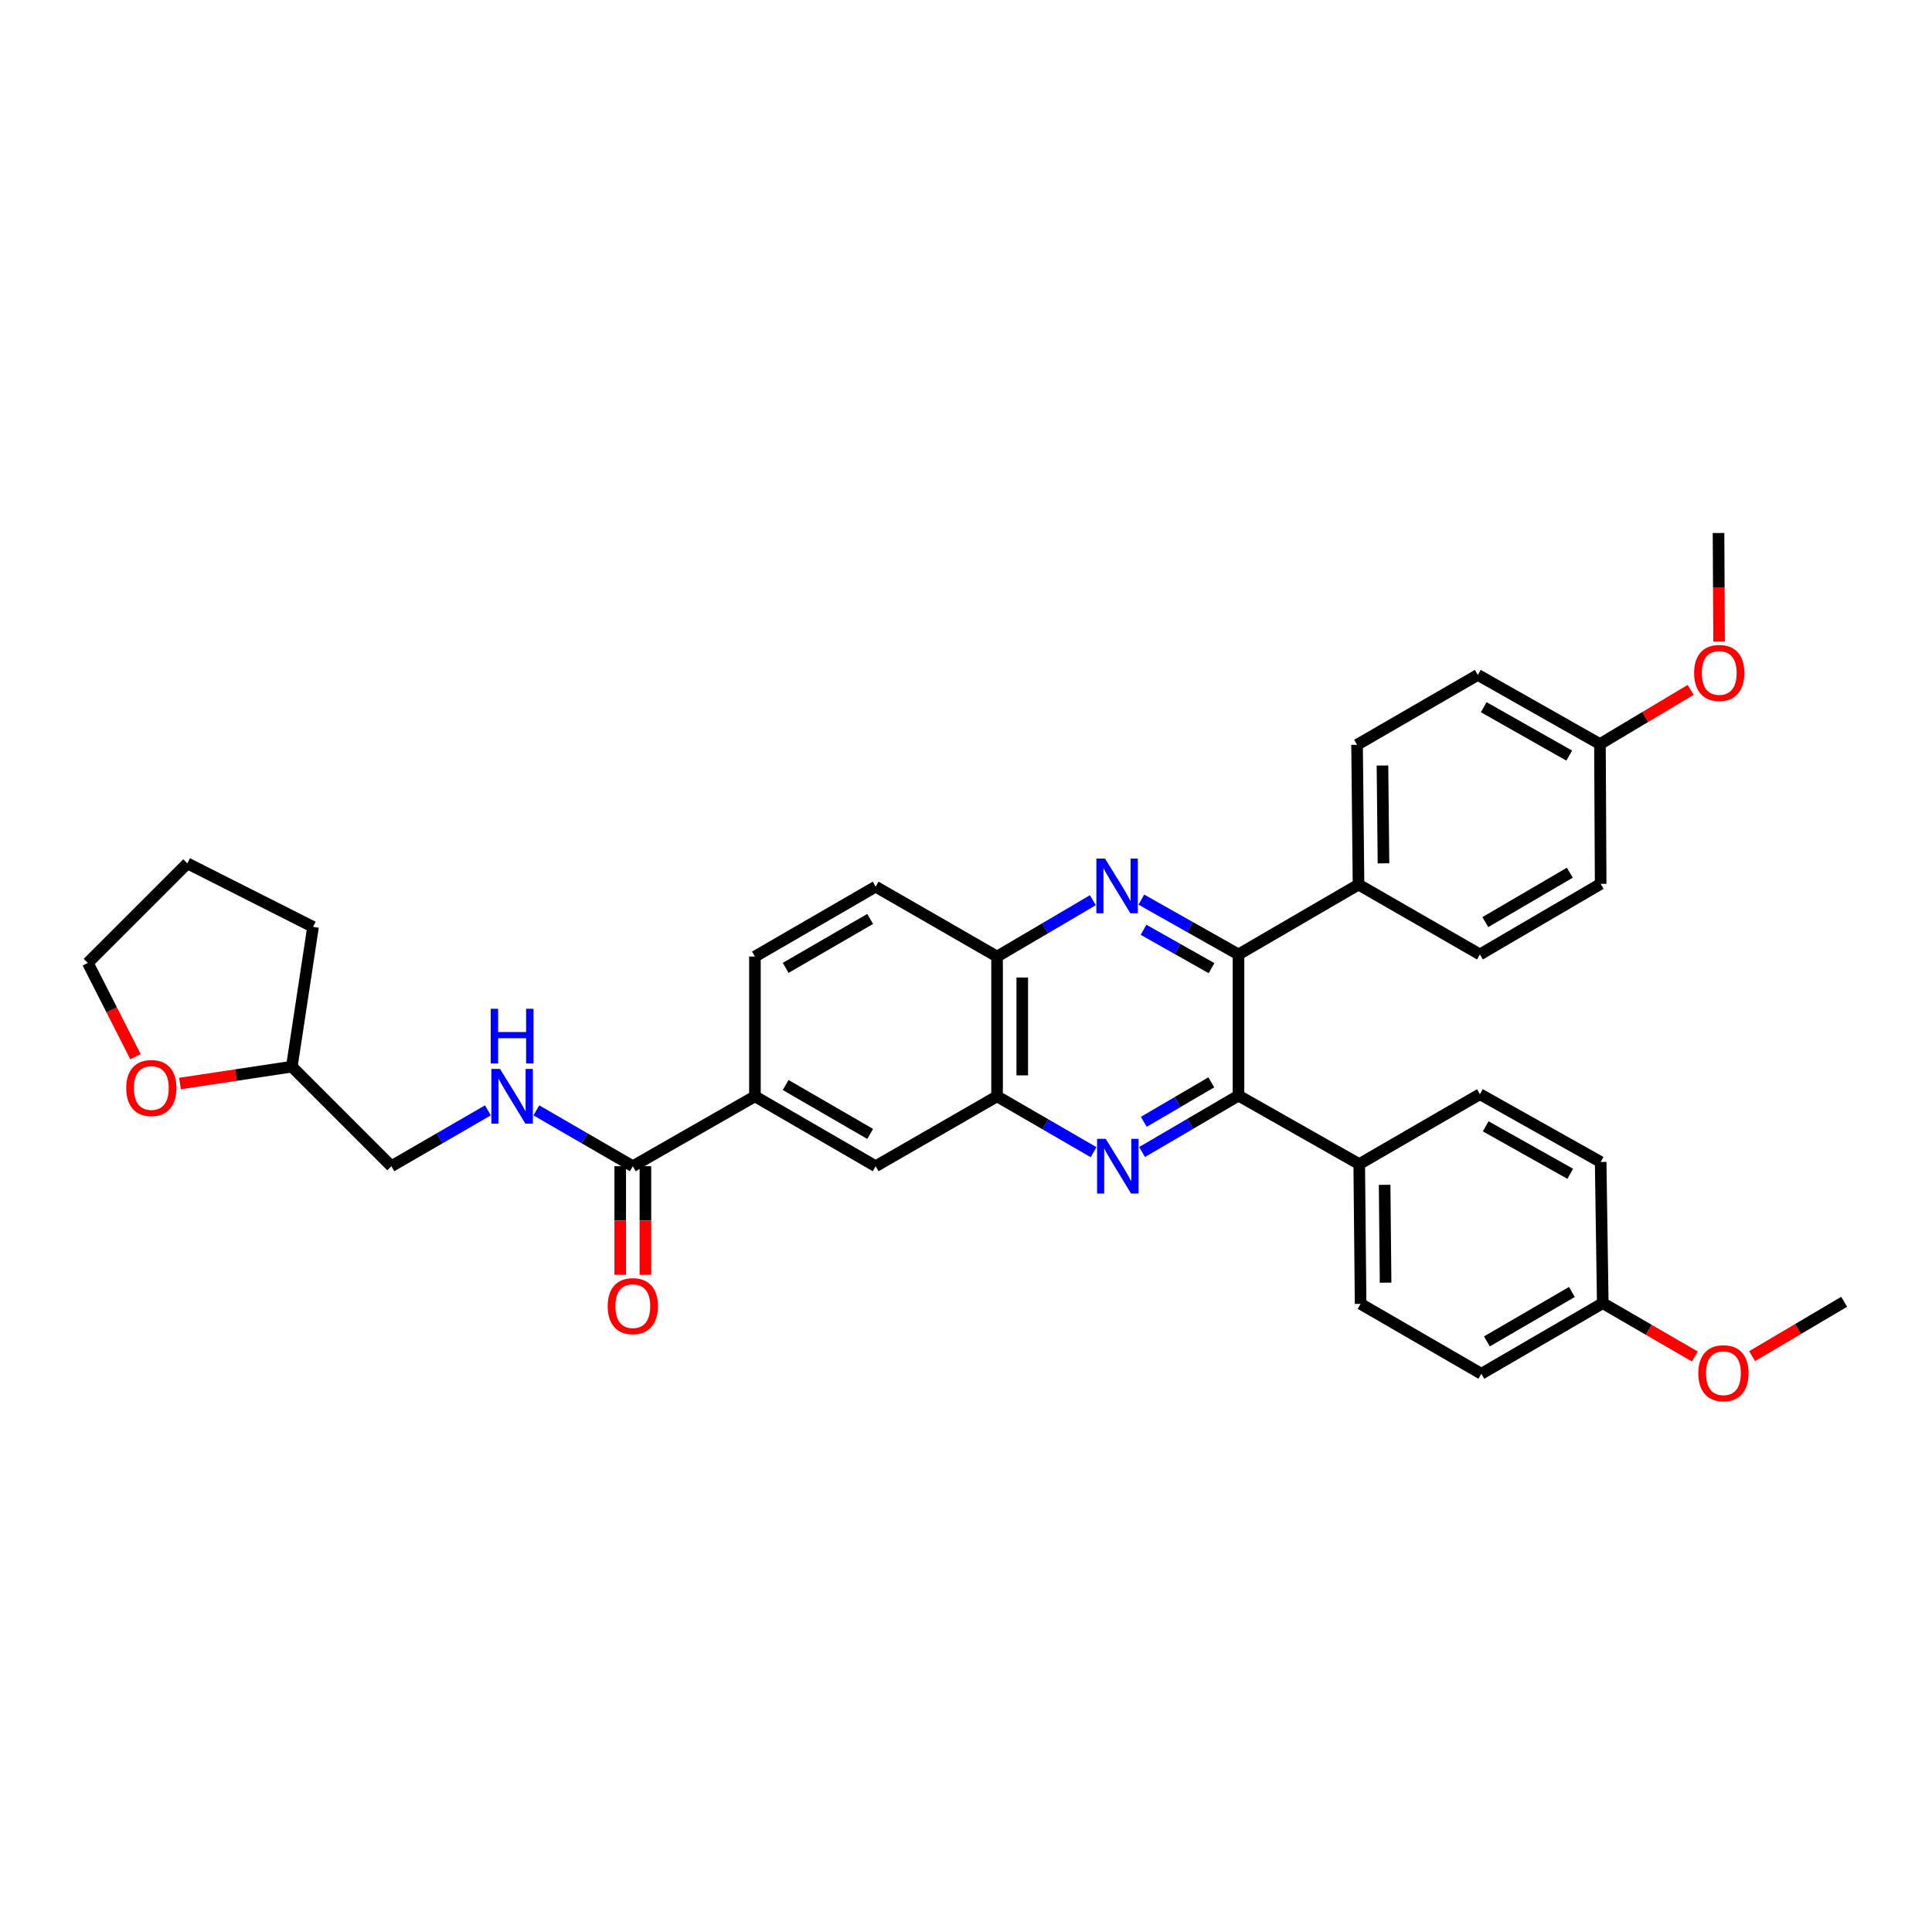<?xml version='1.0' encoding='iso-8859-1'?>
<svg version='1.1' baseProfile='full'
              xmlns='http://www.w3.org/2000/svg'
                      xmlns:rdkit='http://www.rdkit.org/xml'
                      xmlns:xlink='http://www.w3.org/1999/xlink'
                  xml:space='preserve'
width='1000px' height='1000px' viewBox='0 0 1000 1000'>
<!-- END OF HEADER -->
<rect style='opacity:1.0;fill:#FFFFFF;stroke:none' width='1000' height='1000' x='0' y='0'> </rect>
<path class='bond-1' d='M 591.132,596.288 L 616.086,581.685' style='fill:none;fill-rule:evenodd;stroke:#0000FF;stroke-width:6px;stroke-linecap:butt;stroke-linejoin:miter;stroke-opacity:1' />
<path class='bond-1' d='M 616.086,581.685 L 641.041,567.082' style='fill:none;fill-rule:evenodd;stroke:#000000;stroke-width:6px;stroke-linecap:butt;stroke-linejoin:miter;stroke-opacity:1' />
<path class='bond-1' d='M 592.033,580.654 L 609.502,570.432' style='fill:none;fill-rule:evenodd;stroke:#0000FF;stroke-width:6px;stroke-linecap:butt;stroke-linejoin:miter;stroke-opacity:1' />
<path class='bond-1' d='M 609.502,570.432 L 626.97,560.21' style='fill:none;fill-rule:evenodd;stroke:#000000;stroke-width:6px;stroke-linecap:butt;stroke-linejoin:miter;stroke-opacity:1' />
<path class='bond-3' d='M 566.037,596.369 L 541.059,581.91' style='fill:none;fill-rule:evenodd;stroke:#0000FF;stroke-width:6px;stroke-linecap:butt;stroke-linejoin:miter;stroke-opacity:1' />
<path class='bond-3' d='M 541.059,581.91 L 516.08,567.451' style='fill:none;fill-rule:evenodd;stroke:#000000;stroke-width:6px;stroke-linecap:butt;stroke-linejoin:miter;stroke-opacity:1' />
<path class='bond-0' d='M 565.671,465.941 L 540.876,480.527' style='fill:none;fill-rule:evenodd;stroke:#0000FF;stroke-width:6px;stroke-linecap:butt;stroke-linejoin:miter;stroke-opacity:1' />
<path class='bond-0' d='M 540.876,480.527 L 516.08,495.113' style='fill:none;fill-rule:evenodd;stroke:#000000;stroke-width:6px;stroke-linecap:butt;stroke-linejoin:miter;stroke-opacity:1' />
<path class='bond-34' d='M 590.757,465.642 L 615.899,479.83' style='fill:none;fill-rule:evenodd;stroke:#0000FF;stroke-width:6px;stroke-linecap:butt;stroke-linejoin:miter;stroke-opacity:1' />
<path class='bond-34' d='M 615.899,479.83 L 641.041,494.019' style='fill:none;fill-rule:evenodd;stroke:#000000;stroke-width:6px;stroke-linecap:butt;stroke-linejoin:miter;stroke-opacity:1' />
<path class='bond-34' d='M 591.892,481.253 L 609.491,491.185' style='fill:none;fill-rule:evenodd;stroke:#0000FF;stroke-width:6px;stroke-linecap:butt;stroke-linejoin:miter;stroke-opacity:1' />
<path class='bond-34' d='M 609.491,491.185 L 627.091,501.117' style='fill:none;fill-rule:evenodd;stroke:#000000;stroke-width:6px;stroke-linecap:butt;stroke-linejoin:miter;stroke-opacity:1' />
<path class='bond-2' d='M 641.041,567.082 L 641.041,494.019' style='fill:none;fill-rule:evenodd;stroke:#000000;stroke-width:6px;stroke-linecap:butt;stroke-linejoin:miter;stroke-opacity:1' />
<path class='bond-10' d='M 641.041,567.082 L 703.536,602.538' style='fill:none;fill-rule:evenodd;stroke:#000000;stroke-width:6px;stroke-linecap:butt;stroke-linejoin:miter;stroke-opacity:1' />
<path class='bond-9' d='M 641.041,494.019 L 703.167,457.853' style='fill:none;fill-rule:evenodd;stroke:#000000;stroke-width:6px;stroke-linecap:butt;stroke-linejoin:miter;stroke-opacity:1' />
<path class='bond-5' d='M 516.08,567.451 L 516.08,495.113' style='fill:none;fill-rule:evenodd;stroke:#000000;stroke-width:6px;stroke-linecap:butt;stroke-linejoin:miter;stroke-opacity:1' />
<path class='bond-5' d='M 529.118,556.601 L 529.118,505.963' style='fill:none;fill-rule:evenodd;stroke:#000000;stroke-width:6px;stroke-linecap:butt;stroke-linejoin:miter;stroke-opacity:1' />
<path class='bond-7' d='M 516.08,567.451 L 453.237,603.632' style='fill:none;fill-rule:evenodd;stroke:#000000;stroke-width:6px;stroke-linecap:butt;stroke-linejoin:miter;stroke-opacity:1' />
<path class='bond-4' d='M 327.544,603.632 L 390.749,567.451' style='fill:none;fill-rule:evenodd;stroke:#000000;stroke-width:6px;stroke-linecap:butt;stroke-linejoin:miter;stroke-opacity:1' />
<path class='bond-8' d='M 327.544,603.632 L 302.58,589.174' style='fill:none;fill-rule:evenodd;stroke:#000000;stroke-width:6px;stroke-linecap:butt;stroke-linejoin:miter;stroke-opacity:1' />
<path class='bond-8' d='M 302.58,589.174 L 277.616,574.716' style='fill:none;fill-rule:evenodd;stroke:#0000FF;stroke-width:6px;stroke-linecap:butt;stroke-linejoin:miter;stroke-opacity:1' />
<path class='bond-11' d='M 321.026,603.632 L 321.026,631.74' style='fill:none;fill-rule:evenodd;stroke:#000000;stroke-width:6px;stroke-linecap:butt;stroke-linejoin:miter;stroke-opacity:1' />
<path class='bond-11' d='M 321.026,631.74 L 321.026,659.849' style='fill:none;fill-rule:evenodd;stroke:#FF0000;stroke-width:6px;stroke-linecap:butt;stroke-linejoin:miter;stroke-opacity:1' />
<path class='bond-11' d='M 334.063,603.632 L 334.063,631.74' style='fill:none;fill-rule:evenodd;stroke:#000000;stroke-width:6px;stroke-linecap:butt;stroke-linejoin:miter;stroke-opacity:1' />
<path class='bond-11' d='M 334.063,631.74 L 334.063,659.849' style='fill:none;fill-rule:evenodd;stroke:#FF0000;stroke-width:6px;stroke-linecap:butt;stroke-linejoin:miter;stroke-opacity:1' />
<path class='bond-13' d='M 516.08,495.113 L 453.237,458.932' style='fill:none;fill-rule:evenodd;stroke:#000000;stroke-width:6px;stroke-linecap:butt;stroke-linejoin:miter;stroke-opacity:1' />
<path class='bond-6' d='M 390.749,567.451 L 453.237,603.632' style='fill:none;fill-rule:evenodd;stroke:#000000;stroke-width:6px;stroke-linecap:butt;stroke-linejoin:miter;stroke-opacity:1' />
<path class='bond-6' d='M 406.656,561.595 L 450.397,586.921' style='fill:none;fill-rule:evenodd;stroke:#000000;stroke-width:6px;stroke-linecap:butt;stroke-linejoin:miter;stroke-opacity:1' />
<path class='bond-12' d='M 390.749,567.451 L 390.749,495.113' style='fill:none;fill-rule:evenodd;stroke:#000000;stroke-width:6px;stroke-linecap:butt;stroke-linejoin:miter;stroke-opacity:1' />
<path class='bond-19' d='M 252.526,574.715 L 227.555,589.173' style='fill:none;fill-rule:evenodd;stroke:#0000FF;stroke-width:6px;stroke-linecap:butt;stroke-linejoin:miter;stroke-opacity:1' />
<path class='bond-19' d='M 227.555,589.173 L 202.583,603.632' style='fill:none;fill-rule:evenodd;stroke:#000000;stroke-width:6px;stroke-linecap:butt;stroke-linejoin:miter;stroke-opacity:1' />
<path class='bond-15' d='M 703.167,457.853 L 702.414,385.507' style='fill:none;fill-rule:evenodd;stroke:#000000;stroke-width:6px;stroke-linecap:butt;stroke-linejoin:miter;stroke-opacity:1' />
<path class='bond-15' d='M 716.091,446.865 L 715.564,396.223' style='fill:none;fill-rule:evenodd;stroke:#000000;stroke-width:6px;stroke-linecap:butt;stroke-linejoin:miter;stroke-opacity:1' />
<path class='bond-16' d='M 703.167,457.853 L 766.01,494.019' style='fill:none;fill-rule:evenodd;stroke:#000000;stroke-width:6px;stroke-linecap:butt;stroke-linejoin:miter;stroke-opacity:1' />
<path class='bond-17' d='M 703.536,602.538 L 704.246,674.884' style='fill:none;fill-rule:evenodd;stroke:#000000;stroke-width:6px;stroke-linecap:butt;stroke-linejoin:miter;stroke-opacity:1' />
<path class='bond-17' d='M 716.68,613.262 L 717.177,663.904' style='fill:none;fill-rule:evenodd;stroke:#000000;stroke-width:6px;stroke-linecap:butt;stroke-linejoin:miter;stroke-opacity:1' />
<path class='bond-18' d='M 703.536,602.538 L 766.01,566.358' style='fill:none;fill-rule:evenodd;stroke:#000000;stroke-width:6px;stroke-linecap:butt;stroke-linejoin:miter;stroke-opacity:1' />
<path class='bond-35' d='M 390.749,495.113 L 453.237,458.932' style='fill:none;fill-rule:evenodd;stroke:#000000;stroke-width:6px;stroke-linecap:butt;stroke-linejoin:miter;stroke-opacity:1' />
<path class='bond-35' d='M 406.656,500.969 L 450.397,475.643' style='fill:none;fill-rule:evenodd;stroke:#000000;stroke-width:6px;stroke-linecap:butt;stroke-linejoin:miter;stroke-opacity:1' />
<path class='bond-14' d='M 93.17,560.836 L 122.109,556.466' style='fill:none;fill-rule:evenodd;stroke:#FF0000;stroke-width:6px;stroke-linecap:butt;stroke-linejoin:miter;stroke-opacity:1' />
<path class='bond-14' d='M 122.109,556.466 L 151.047,552.096' style='fill:none;fill-rule:evenodd;stroke:#000000;stroke-width:6px;stroke-linecap:butt;stroke-linejoin:miter;stroke-opacity:1' />
<path class='bond-29' d='M 70.13,546.943 L 57.792,522.672' style='fill:none;fill-rule:evenodd;stroke:#FF0000;stroke-width:6px;stroke-linecap:butt;stroke-linejoin:miter;stroke-opacity:1' />
<path class='bond-29' d='M 57.792,522.672 L 45.455,498.401' style='fill:none;fill-rule:evenodd;stroke:#000000;stroke-width:6px;stroke-linecap:butt;stroke-linejoin:miter;stroke-opacity:1' />
<path class='bond-26' d='M 702.414,385.507 L 764.916,349.327' style='fill:none;fill-rule:evenodd;stroke:#000000;stroke-width:6px;stroke-linecap:butt;stroke-linejoin:miter;stroke-opacity:1' />
<path class='bond-24' d='M 766.01,494.019 L 828.498,457.484' style='fill:none;fill-rule:evenodd;stroke:#000000;stroke-width:6px;stroke-linecap:butt;stroke-linejoin:miter;stroke-opacity:1' />
<path class='bond-24' d='M 768.802,477.283 L 812.544,451.709' style='fill:none;fill-rule:evenodd;stroke:#000000;stroke-width:6px;stroke-linecap:butt;stroke-linejoin:miter;stroke-opacity:1' />
<path class='bond-25' d='M 704.246,674.884 L 766.749,711.064' style='fill:none;fill-rule:evenodd;stroke:#000000;stroke-width:6px;stroke-linecap:butt;stroke-linejoin:miter;stroke-opacity:1' />
<path class='bond-23' d='M 766.01,566.358 L 828.498,601.444' style='fill:none;fill-rule:evenodd;stroke:#000000;stroke-width:6px;stroke-linecap:butt;stroke-linejoin:miter;stroke-opacity:1' />
<path class='bond-23' d='M 769,582.989 L 812.741,607.55' style='fill:none;fill-rule:evenodd;stroke:#000000;stroke-width:6px;stroke-linecap:butt;stroke-linejoin:miter;stroke-opacity:1' />
<path class='bond-22' d='M 202.583,603.632 L 151.047,552.096' style='fill:none;fill-rule:evenodd;stroke:#000000;stroke-width:6px;stroke-linecap:butt;stroke-linejoin:miter;stroke-opacity:1' />
<path class='bond-20' d='M 828.128,385.123 L 828.498,457.484' style='fill:none;fill-rule:evenodd;stroke:#000000;stroke-width:6px;stroke-linecap:butt;stroke-linejoin:miter;stroke-opacity:1' />
<path class='bond-28' d='M 828.128,385.123 L 851.604,371.099' style='fill:none;fill-rule:evenodd;stroke:#000000;stroke-width:6px;stroke-linecap:butt;stroke-linejoin:miter;stroke-opacity:1' />
<path class='bond-28' d='M 851.604,371.099 L 875.079,357.074' style='fill:none;fill-rule:evenodd;stroke:#FF0000;stroke-width:6px;stroke-linecap:butt;stroke-linejoin:miter;stroke-opacity:1' />
<path class='bond-37' d='M 828.128,385.123 L 764.916,349.327' style='fill:none;fill-rule:evenodd;stroke:#000000;stroke-width:6px;stroke-linecap:butt;stroke-linejoin:miter;stroke-opacity:1' />
<path class='bond-37' d='M 812.222,391.099 L 767.973,366.041' style='fill:none;fill-rule:evenodd;stroke:#000000;stroke-width:6px;stroke-linecap:butt;stroke-linejoin:miter;stroke-opacity:1' />
<path class='bond-21' d='M 829.591,674.514 L 828.498,601.444' style='fill:none;fill-rule:evenodd;stroke:#000000;stroke-width:6px;stroke-linecap:butt;stroke-linejoin:miter;stroke-opacity:1' />
<path class='bond-27' d='M 829.591,674.514 L 853.419,688.317' style='fill:none;fill-rule:evenodd;stroke:#000000;stroke-width:6px;stroke-linecap:butt;stroke-linejoin:miter;stroke-opacity:1' />
<path class='bond-27' d='M 853.419,688.317 L 877.246,702.119' style='fill:none;fill-rule:evenodd;stroke:#FF0000;stroke-width:6px;stroke-linecap:butt;stroke-linejoin:miter;stroke-opacity:1' />
<path class='bond-36' d='M 829.591,674.514 L 766.749,711.064' style='fill:none;fill-rule:evenodd;stroke:#000000;stroke-width:6px;stroke-linecap:butt;stroke-linejoin:miter;stroke-opacity:1' />
<path class='bond-36' d='M 813.61,668.727 L 769.62,694.311' style='fill:none;fill-rule:evenodd;stroke:#000000;stroke-width:6px;stroke-linecap:butt;stroke-linejoin:miter;stroke-opacity:1' />
<path class='bond-32' d='M 151.047,552.096 L 162.028,479.757' style='fill:none;fill-rule:evenodd;stroke:#000000;stroke-width:6px;stroke-linecap:butt;stroke-linejoin:miter;stroke-opacity:1' />
<path class='bond-31' d='M 906.865,701.95 L 930.705,687.877' style='fill:none;fill-rule:evenodd;stroke:#FF0000;stroke-width:6px;stroke-linecap:butt;stroke-linejoin:miter;stroke-opacity:1' />
<path class='bond-31' d='M 930.705,687.877 L 954.545,673.805' style='fill:none;fill-rule:evenodd;stroke:#000000;stroke-width:6px;stroke-linecap:butt;stroke-linejoin:miter;stroke-opacity:1' />
<path class='bond-30' d='M 889.795,332.104 L 889.651,303.996' style='fill:none;fill-rule:evenodd;stroke:#FF0000;stroke-width:6px;stroke-linecap:butt;stroke-linejoin:miter;stroke-opacity:1' />
<path class='bond-30' d='M 889.651,303.996 L 889.508,275.887' style='fill:none;fill-rule:evenodd;stroke:#000000;stroke-width:6px;stroke-linecap:butt;stroke-linejoin:miter;stroke-opacity:1' />
<path class='bond-38' d='M 45.455,498.401 L 96.983,446.887' style='fill:none;fill-rule:evenodd;stroke:#000000;stroke-width:6px;stroke-linecap:butt;stroke-linejoin:miter;stroke-opacity:1' />
<path class='bond-33' d='M 162.028,479.757 L 96.983,446.887' style='fill:none;fill-rule:evenodd;stroke:#000000;stroke-width:6px;stroke-linecap:butt;stroke-linejoin:miter;stroke-opacity:1' />
<path  class='atom-0' d='M 572.322 589.472
L 581.602 604.472
Q 582.522 605.952, 584.002 608.632
Q 585.482 611.312, 585.562 611.472
L 585.562 589.472
L 589.322 589.472
L 589.322 617.792
L 585.442 617.792
L 575.482 601.392
Q 574.322 599.472, 573.082 597.272
Q 571.882 595.072, 571.522 594.392
L 571.522 617.792
L 567.842 617.792
L 567.842 589.472
L 572.322 589.472
' fill='#0000FF'/>
<path  class='atom-1' d='M 571.953 444.403
L 581.233 459.403
Q 582.153 460.883, 583.633 463.563
Q 585.113 466.243, 585.193 466.403
L 585.193 444.403
L 588.953 444.403
L 588.953 472.723
L 585.073 472.723
L 575.113 456.323
Q 573.953 454.403, 572.713 452.203
Q 571.513 450.003, 571.153 449.323
L 571.153 472.723
L 567.473 472.723
L 567.473 444.403
L 571.953 444.403
' fill='#0000FF'/>
<path  class='atom-9' d='M 258.811 553.291
L 268.091 568.291
Q 269.011 569.771, 270.491 572.451
Q 271.971 575.131, 272.051 575.291
L 272.051 553.291
L 275.811 553.291
L 275.811 581.611
L 271.931 581.611
L 261.971 565.211
Q 260.811 563.291, 259.571 561.091
Q 258.371 558.891, 258.011 558.211
L 258.011 581.611
L 254.331 581.611
L 254.331 553.291
L 258.811 553.291
' fill='#0000FF'/>
<path  class='atom-9' d='M 253.991 522.139
L 257.831 522.139
L 257.831 534.179
L 272.311 534.179
L 272.311 522.139
L 276.151 522.139
L 276.151 550.459
L 272.311 550.459
L 272.311 537.379
L 257.831 537.379
L 257.831 550.459
L 253.991 550.459
L 253.991 522.139
' fill='#0000FF'/>
<path  class='atom-12' d='M 314.544 676.058
Q 314.544 669.258, 317.904 665.458
Q 321.264 661.658, 327.544 661.658
Q 333.824 661.658, 337.184 665.458
Q 340.544 669.258, 340.544 676.058
Q 340.544 682.938, 337.144 686.858
Q 333.744 690.738, 327.544 690.738
Q 321.304 690.738, 317.904 686.858
Q 314.544 682.978, 314.544 676.058
M 327.544 687.538
Q 331.864 687.538, 334.184 684.658
Q 336.544 681.738, 336.544 676.058
Q 336.544 670.498, 334.184 667.698
Q 331.864 664.858, 327.544 664.858
Q 323.224 664.858, 320.864 667.658
Q 318.544 670.458, 318.544 676.058
Q 318.544 681.778, 320.864 684.658
Q 323.224 687.538, 327.544 687.538
' fill='#FF0000'/>
<path  class='atom-15' d='M 65.332 563.156
Q 65.332 556.356, 68.692 552.556
Q 72.052 548.756, 78.332 548.756
Q 84.612 548.756, 87.972 552.556
Q 91.332 556.356, 91.332 563.156
Q 91.332 570.036, 87.932 573.956
Q 84.532 577.836, 78.332 577.836
Q 72.092 577.836, 68.692 573.956
Q 65.332 570.076, 65.332 563.156
M 78.332 574.636
Q 82.652 574.636, 84.972 571.756
Q 87.332 568.836, 87.332 563.156
Q 87.332 557.596, 84.972 554.796
Q 82.652 551.956, 78.332 551.956
Q 74.012 551.956, 71.652 554.756
Q 69.332 557.556, 69.332 563.156
Q 69.332 568.876, 71.652 571.756
Q 74.012 574.636, 78.332 574.636
' fill='#FF0000'/>
<path  class='atom-28' d='M 879.05 710.775
Q 879.05 703.975, 882.41 700.175
Q 885.77 696.375, 892.05 696.375
Q 898.33 696.375, 901.69 700.175
Q 905.05 703.975, 905.05 710.775
Q 905.05 717.655, 901.65 721.575
Q 898.25 725.455, 892.05 725.455
Q 885.81 725.455, 882.41 721.575
Q 879.05 717.695, 879.05 710.775
M 892.05 722.255
Q 896.37 722.255, 898.69 719.375
Q 901.05 716.455, 901.05 710.775
Q 901.05 705.215, 898.69 702.415
Q 896.37 699.575, 892.05 699.575
Q 887.73 699.575, 885.37 702.375
Q 883.05 705.175, 883.05 710.775
Q 883.05 716.495, 885.37 719.375
Q 887.73 722.255, 892.05 722.255
' fill='#FF0000'/>
<path  class='atom-29' d='M 876.877 348.313
Q 876.877 341.513, 880.237 337.713
Q 883.597 333.913, 889.877 333.913
Q 896.157 333.913, 899.517 337.713
Q 902.877 341.513, 902.877 348.313
Q 902.877 355.193, 899.477 359.113
Q 896.077 362.993, 889.877 362.993
Q 883.637 362.993, 880.237 359.113
Q 876.877 355.233, 876.877 348.313
M 889.877 359.793
Q 894.197 359.793, 896.517 356.913
Q 898.877 353.993, 898.877 348.313
Q 898.877 342.753, 896.517 339.953
Q 894.197 337.113, 889.877 337.113
Q 885.557 337.113, 883.197 339.913
Q 880.877 342.713, 880.877 348.313
Q 880.877 354.033, 883.197 356.913
Q 885.557 359.793, 889.877 359.793
' fill='#FF0000'/>
</svg>
